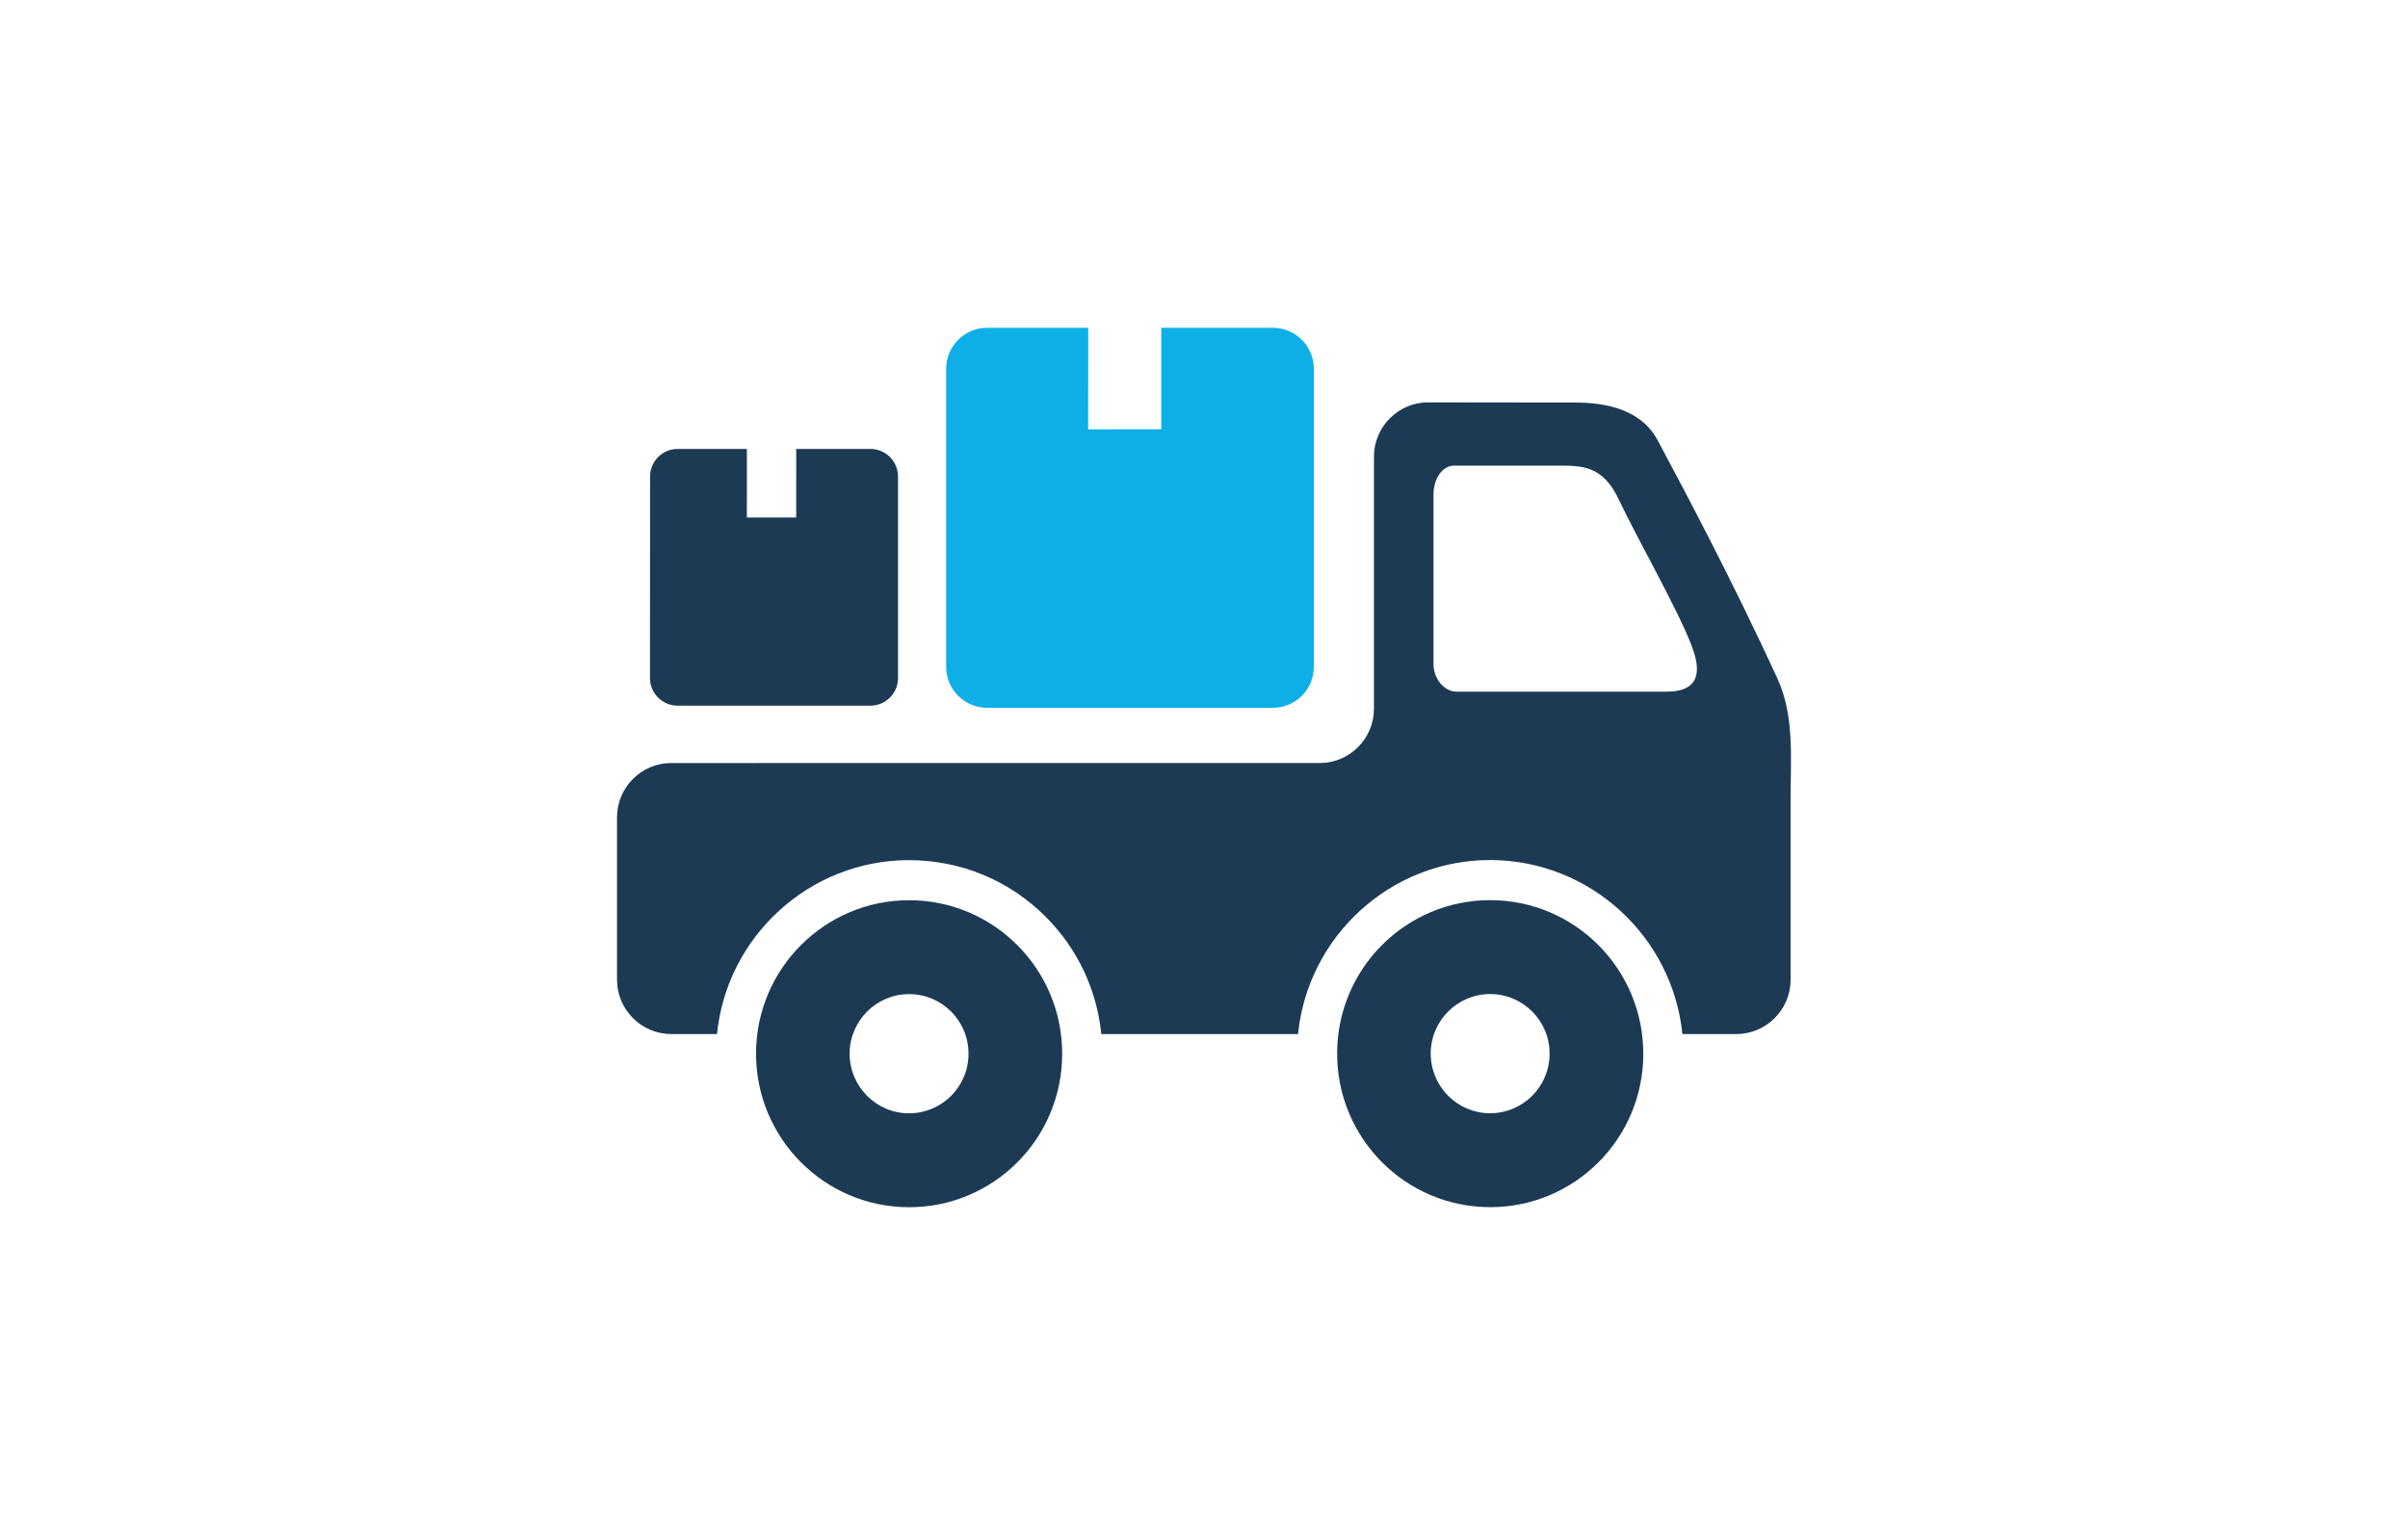 <?xml version="1.0" encoding="UTF-8"?><svg id="_レイヤー_2" xmlns="http://www.w3.org/2000/svg" width="436" height="278" viewBox="0 0 436 278"><defs><style>.cls-1{fill:none;}.cls-2{fill:#0eafe6;}.cls-3{fill:#1c3a54;}</style></defs><g id="_画像"><rect class="cls-1" width="436" height="278"/></g><g id="_文字"><g><path class="cls-3" d="M269.876,163.021c-15.299-.035-27.752,12.389-27.768,27.728-.049,15.352,12.338,27.836,27.649,27.872,15.324,.041,27.755-12.366,27.784-27.725,.029-15.356-12.346-27.843-27.665-27.876Zm-.082,38.595c-5.951-.012-10.746-4.862-10.746-10.826,.021-5.958,4.848-10.771,10.796-10.767,5.939,.027,10.758,4.86,10.729,10.822-.008,5.966-4.848,10.775-10.779,10.77Zm-105.123-38.583c-15.298-.035-27.751,12.391-27.78,27.733-.029,15.356,12.358,27.836,27.653,27.866,15.315,.037,27.751-12.37,27.775-27.727,.045-15.356-12.329-27.835-27.649-27.872Zm-.086,38.592c-5.939-.008-10.754-4.859-10.754-10.83,.029-5.947,4.86-10.771,10.804-10.759,5.947,.023,10.746,4.856,10.729,10.818-.008,5.96-4.84,10.775-10.779,10.771Zm157.193-78.855c-8.154-17.715-16.665-33.734-21.648-43.05-3.003-5.631-9.479-6.815-14.872-6.815l-26.709-.029c-5.373,0-9.778,4.423-9.778,9.821v45.673c0,5.394-4.418,9.819-9.791,9.819H121.511c-5.377,0-9.791,4.421-9.791,9.815v29.437c0,5.406,4.413,9.825,9.791,9.825h8.31c1.776-17.657,16.714-31.489,34.781-31.492,9.442,.021,18.219,3.691,24.814,10.336,5.722,5.767,9.188,13.172,9.988,21.156h35.622c1.772-17.665,16.706-31.512,34.802-31.512,18.125,.047,33.001,13.876,34.794,31.512h9.799c5.377,0,9.791-4.419,9.791-9.825v-32.526c0-7.949,.718-15.293-2.432-22.146Zm-20.012,2.491h-38.038c-2.182,0-4.175-2.268-4.175-5.028v-30.725c0-2.713,1.562-5.186,3.728-5.186h18.272c4.864,0,8.613-.17,11.632,6.308,2.863,6.124,10.487,19.538,13.023,26.082,1.337,3.42,2.6,8.55-4.442,8.55Z"/><path class="cls-3" d="M162.6,86.301v36.508c0,2.748-2.248,4.991-5,4.991h-34.92c-2.748,0-4.992-2.243-4.992-4.991l.016-36.508c0-2.75,2.244-5,4.996-5h12.534l-.004,12.426,8.929-.002,.008-12.424h13.432c2.752,0,5,2.25,5,5Z"/><path class="cls-2" d="M237.884,66.763v54.028c0,4.065-3.318,7.391-7.387,7.391h-51.786c-4.065,0-7.395-3.326-7.395-7.391v-54.028c0-4.065,3.339-7.395,7.403-7.395h18.317l-.008,18.389,13.236-.01v-18.379h20.233c4.069,0,7.387,3.33,7.387,7.395Z"/></g></g></svg>
